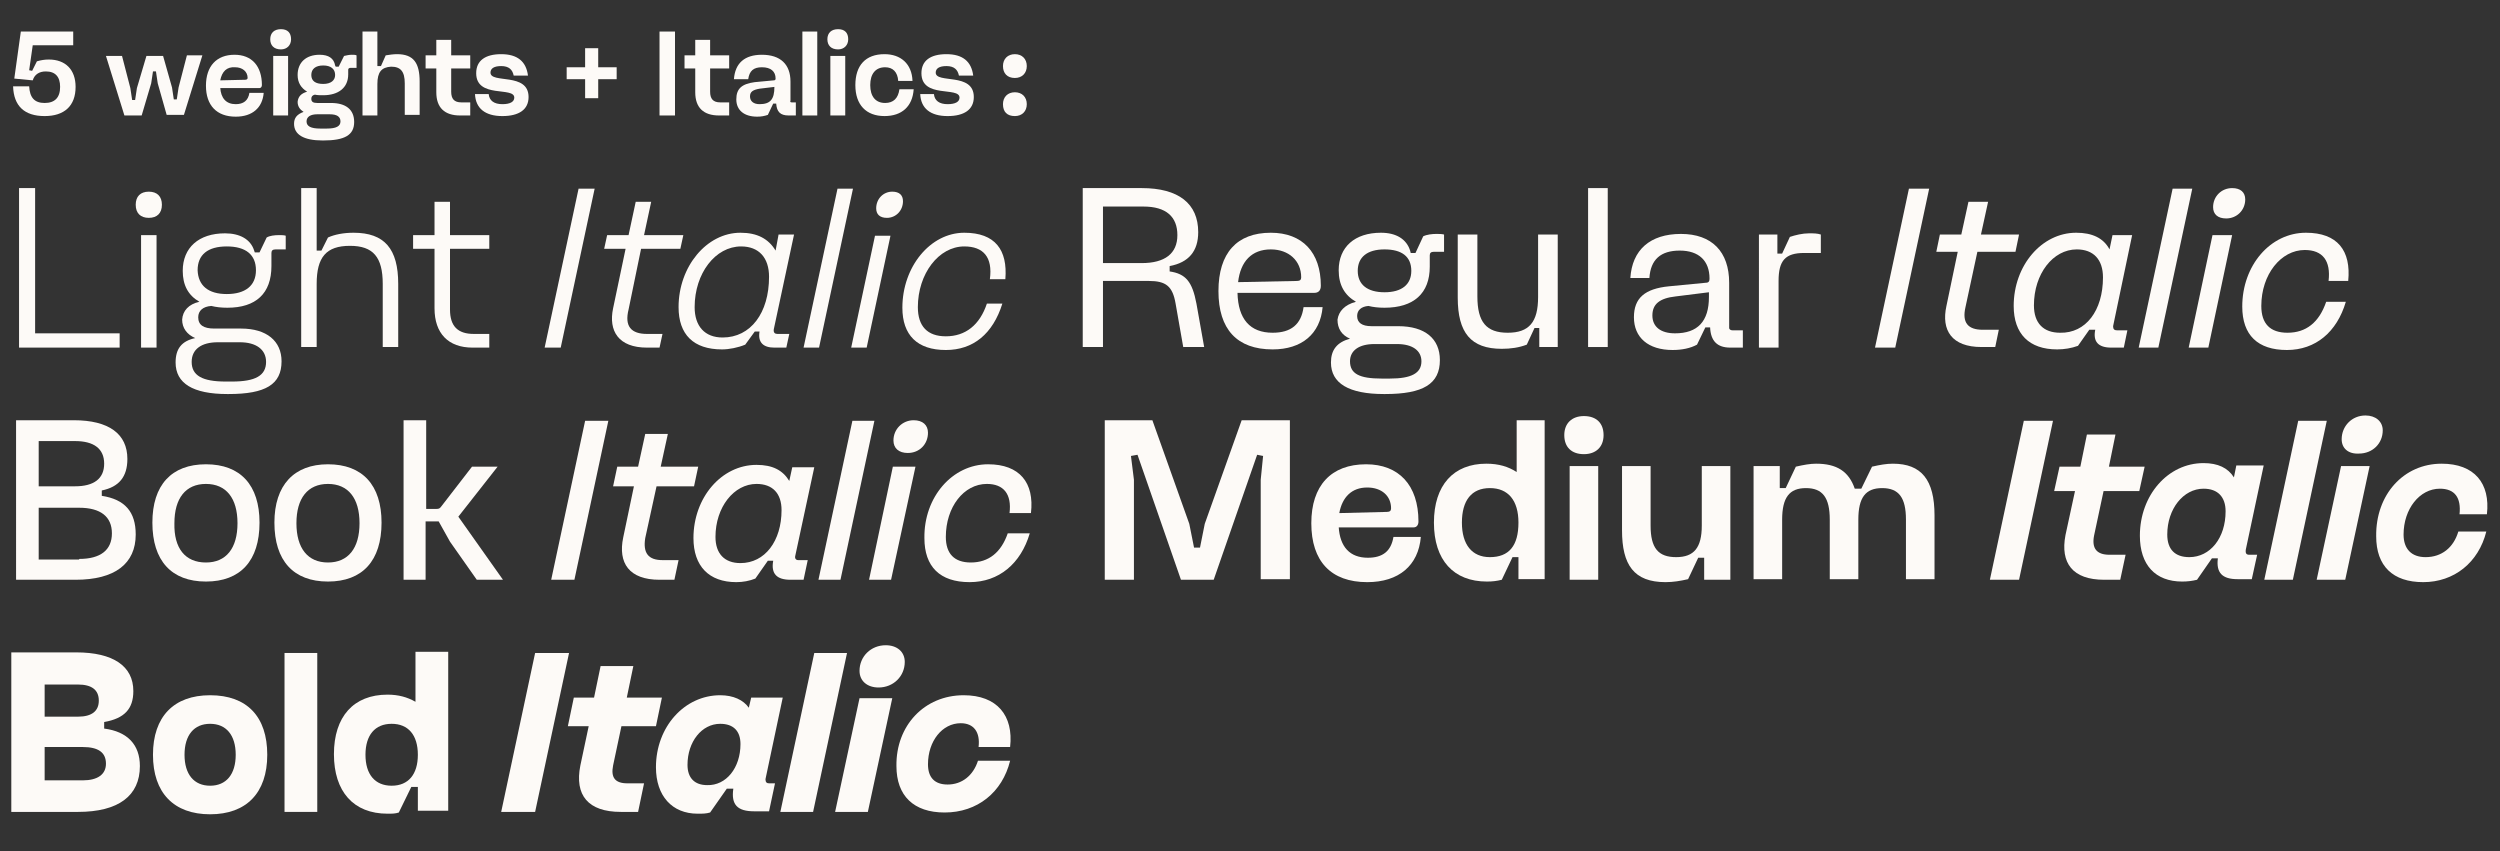 <?xml version="1.0" encoding="utf-8"?>
<!-- Generator: Adobe Illustrator 26.3.1, SVG Export Plug-In . SVG Version: 6.00 Build 0)  -->
<svg version="1.1" id="Calque_1" xmlns="http://www.w3.org/2000/svg" xmlns:xlink="http://www.w3.org/1999/xlink" x="0px" y="0px"
	 viewBox="0 0 420 143" style="enable-background:new 0 0 420 143;" xml:space="preserve">
<rect x="0" y="0" width="420" height="143" fill="#333333" stroke="none"/>
<style type="text/css">
	.st0{fill:#FDFAF7;}
</style>
<path class="st0" d="M12.7,14.6c0,3.2-1.9,4.9-5.2,4.9c-3.4,0-5.2-1.7-5.3-5h2.7c0.1,1.9,0.9,2.8,2.6,2.8c1.7,0,2.6-0.9,2.6-2.7
	c0-1.7-0.8-2.6-2.4-2.6c-1.1,0-1.9,0.5-2.2,1.5l-3.1-0.3l1.1-7.9h8.8v2.3H5.5l-0.6,4.2l0.5,0.1l0.8-1.6C6.9,10.1,7.5,10,8.2,10
	C11,10,12.7,11.7,12.7,14.6z"/>
<path class="st0" d="M28.9,14.7l0.3,2h0.5l0.3-2l1.4-5.4h2.6l-3.1,10h-2.9L26.5,14l-0.3-2h-0.5l-0.3,2l-1.6,5.4h-2.9l-3.1-10h2.7
	l1.4,5.4l0.3,2h0.5l0.3-2l1.6-5.4h2.8L28.9,14.7z"/>
<path class="st0" d="M37,14.7c0.1,1.8,1,2.8,2.6,2.8c1.3,0,2.1-0.6,2.3-1.9h2.4c-0.2,2.5-1.9,4-4.7,4c-3.2,0-5-1.9-5-5.2
	c0-3.3,1.8-5.2,4.8-5.2c2.9,0,4.6,1.9,4.6,5.1c0,0.3-0.2,0.5-0.4,0.5H37z M37,13.5l4.2-0.1c0.2,0,0.4-0.1,0.4-0.3
	c0-1.1-0.9-1.8-2.1-1.8C38.1,11.2,37.3,12,37,13.5z"/>
<path class="st0" d="M45.4,6.6c0-1.1,0.7-1.7,1.8-1.7c1.1,0,1.7,0.6,1.7,1.7c0,1-0.7,1.7-1.7,1.7C46,8.3,45.4,7.6,45.4,6.6z
	 M48.4,19.4h-2.5v-10h2.5V19.4z"/>
<path class="st0" d="M51.6,15.4c-1-0.6-1.6-1.5-1.6-2.8c0-2.1,1.4-3.4,3.7-3.4c1.5,0,2.4,0.6,2.6,1.8l0.1,0.2h0.5l0.9-1.8
	c0.4-0.1,0.9-0.2,1.3-0.2c0.3,0,0.6,0,0.8,0.1v2.1h-1c-0.2,0-0.4,0.1-0.4,0.3v0.8c0,2.2-1.6,3.5-4.2,3.5c-0.5,0-1,0-1.4-0.1
	c-0.4,0.1-0.6,0.3-0.6,0.7c0,0.5,0.3,0.7,1,0.7h2.3c2.5,0,3.9,1.1,3.9,3.2c0,2.2-1.6,3.1-5.2,3.1h-0.1c-3.2,0-4.8-1-4.8-2.8
	c0-1,0.5-1.6,1.6-2c-0.6-0.4-1-0.9-1-1.7C50.1,16.2,50.6,15.7,51.6,15.4z M54.9,21.6c1.6,0,2.3-0.4,2.3-1.2c0-0.8-0.6-1.2-1.8-1.2
	h-2.1c-1.1,0-1.8,0.4-1.8,1.2c0,0.8,0.7,1.2,2.3,1.2H54.9z M54.3,14.1c1.3,0,2-0.6,2-1.5c0-1-0.7-1.6-2-1.6c-1.3,0-2,0.6-2,1.6
	C52.3,13.6,53,14.1,54.3,14.1z"/>
<path class="st0" d="M63.4,14.1v5.3h-2.5V5.3h2.5v5.8H64l0.8-1.8c0.6-0.1,1.3-0.2,1.9-0.2c2.8,0,3.8,1.5,3.8,4.6v5.6H68v-5.3
	c0-2-0.7-2.8-2.3-2.8C64.1,11.3,63.4,12.1,63.4,14.1z"/>
<path class="st0" d="M77.5,17.2h1.5v2.2h-1.7c-2.6,0-4-1.3-4-3.9v-4h-1.8V9.3h1.8V6.7h2.5v2.6h3.2v2.2h-3.2v3.9
	C75.8,16.6,76.3,17.2,77.5,17.2z"/>
<path class="st0" d="M80,12.3c0-2.1,1.5-3.2,4.2-3.2c2.7,0,4.2,1.2,4.5,3.6h-2.4c-0.2-1-0.8-1.6-2.1-1.6c-1.2,0-1.8,0.4-1.8,1.1
	c0,1.9,6.4-0.1,6.4,4.1c0,2.1-1.6,3.2-4.4,3.2c-2.9,0-4.5-1.3-4.6-3.7h2.3c0.1,1.1,0.9,1.7,2.3,1.7c1.3,0,2-0.4,2-1.1
	C86.4,14.5,80,16.6,80,12.3z"/>
<path class="st0" d="M100.5,13.3v3.2h-2.2v-3.2h-3.1v-2h3.1V8.1h2.2v3.2h3.1v2H100.5z"/>
<path class="st0" d="M110.8,19.4V5.3h2.6v14.1H110.8z"/>
<path class="st0" d="M121,17.2h1.5v2.2h-1.7c-2.6,0-4-1.3-4-3.9v-4h-1.8V9.3h1.8V6.7h2.5v2.6h3.2v2.2h-3.2v3.9
	C119.3,16.6,119.8,17.2,121,17.2z"/>
<path class="st0" d="M133,17.2h0.7v2.2h-1.2c-1.4,0-2-0.6-2.1-2h-0.5l-0.9,1.9c-0.6,0.2-1.1,0.3-1.8,0.3c-2.2,0-3.5-1.1-3.5-2.9
	c0-1.8,0.9-2.6,3.1-2.9l3.2-0.3c0.2,0,0.3-0.1,0.3-0.3c0-1.2-0.8-1.9-2.3-1.9c-1.4,0-2.1,0.6-2.3,2h-2.4c0.2-2.7,1.8-4.1,4.7-4.1
	c3.1,0,4.8,1.6,4.8,4.5v3.2C132.7,17.1,132.8,17.2,133,17.2z M127.6,17.5c1.8,0,2.5-0.8,2.5-2.9l-2.5,0.3c-1.1,0.2-1.6,0.5-1.6,1.3
	C126,17,126.6,17.5,127.6,17.5z"/>
<path class="st0" d="M134.8,19.4V5.3h2.5v14.1H134.8z"/>
<path class="st0" d="M139,6.6c0-1.1,0.7-1.7,1.8-1.7c1.1,0,1.7,0.6,1.7,1.7c0,1-0.7,1.7-1.7,1.7C139.6,8.3,139,7.6,139,6.6z
	 M142,19.4h-2.5v-10h2.5V19.4z"/>
<path class="st0" d="M148.6,9.1c2.7,0,4.6,1.6,4.7,4.5h-2.4c-0.1-1.5-0.9-2.3-2.2-2.3c-1.6,0-2.5,1.1-2.5,3s0.9,3,2.5,3
	c1.4,0,2.2-0.8,2.4-2.3h2.4c-0.2,2.9-2,4.5-4.9,4.5c-3.1,0-4.9-1.9-4.9-5.2C143.7,11,145.4,9.1,148.6,9.1z"/>
<path class="st0" d="M154.8,12.3c0-2.1,1.5-3.2,4.2-3.2c2.7,0,4.2,1.2,4.5,3.6h-2.4c-0.2-1-0.8-1.6-2.1-1.6c-1.2,0-1.8,0.4-1.8,1.1
	c0,1.9,6.4-0.1,6.4,4.1c0,2.1-1.6,3.2-4.4,3.2c-2.9,0-4.5-1.3-4.6-3.7h2.3c0.1,1.1,0.9,1.7,2.3,1.7c1.3,0,2-0.4,2-1.1
	C161.2,14.5,154.8,16.6,154.8,12.3z"/>
<path class="st0" d="M168.5,11.1c0-1.2,0.8-2,2-2c1.2,0,2,0.8,2,2s-0.8,2-2,2C169.2,13.1,168.5,12.3,168.5,11.1z M168.5,17.5
	c0-1.2,0.8-2,2-2c1.2,0,2,0.8,2,2s-0.8,2-2,2C169.2,19.5,168.5,18.8,168.5,17.5z"/>
<path class="st0" d="M20.1,58.4H3.2V31.6h2.7V56h14.2V58.4z"/>
<path class="st0" d="M22.8,34.4c0-1.4,0.8-2.2,2.2-2.2s2.2,0.8,2.2,2.2c0,1.4-0.8,2.2-2.2,2.2S22.8,35.8,22.8,34.4z M26.3,58.4h-2.6
	V39.5h2.6V58.4z"/>
<path class="st0" d="M33.5,50.7c-1.9-1.1-2.8-2.8-2.8-5.2c0-3.9,2.7-6.3,7.1-6.3c2.5,0,4.3,1,4.9,2.9l0.1,0.3h0.8l1.2-2.5
	c0.5-0.3,1.3-0.4,2.1-0.4c0.4,0,0.8,0,1.1,0.1v2.3h-1.7c-0.5,0-0.7,0.2-0.7,0.6v2.2c0,4.6-2.6,7-7.4,7c-1,0-1.9-0.1-2.7-0.3
	c-1.4,0.1-2.2,0.8-2.2,1.9c0,1.3,0.9,1.9,2.7,1.9h4.5c4.3,0,6.8,2.1,6.8,5.5c0,3.9-2.7,5.5-8.9,5.5h-0.2c-5.8,0-8.7-1.8-8.7-5.3
	c0-2.3,1-3.6,3.3-4.1c-1.4-0.6-2.2-1.7-2.2-3.1C30.7,52.2,31.7,51.1,33.5,50.7z M39,64.1c3.9,0,5.7-1,5.7-3.3c0-2.1-1.7-3.3-4.4-3.3
	h-3.7c-2.8,0-4.4,1.2-4.4,3.3c0,2.3,1.8,3.3,5.7,3.3H39z M38.1,49.4c3.1,0,4.9-1.4,4.9-4c0-2.6-1.7-4-4.9-4s-4.9,1.4-4.9,4
	C33.3,48,35,49.4,38.1,49.4z"/>
<path class="st0" d="M53.2,47.7v10.6h-2.6V31.6h2.6v10.5h0.8l1.1-2.2c1.1-0.5,2.6-0.8,4.3-0.8c5.2,0,7.5,2.7,7.5,8.6v10.6h-2.6V47.7
	c0-4.5-1.6-6.4-5.5-6.4C54.8,41.3,53.2,43.2,53.2,47.7z"/>
<path class="st0" d="M79.6,56.1h2.6v2.3h-2.8c-4.1,0-6.4-2.4-6.4-6.6v-10h-3.6v-2.3H73v-5.6h2.6v5.6h6.6v2.3h-6.6V52
	C75.6,54.8,76.9,56.1,79.6,56.1z"/>
<path class="st0" d="M91.5,58.4l5.7-26.7h2.7l-5.7,26.7H91.5z"/>
<path class="st0" d="M108.7,56.1h2.6l-0.5,2.3h-2.1c-4.8,0-6.5-2.8-5.7-6.6l2.1-10h-3.6l0.5-2.3h3.6l1.2-5.6h2.6l-1.2,5.6h6.6
	l-0.5,2.3h-6.6L105.6,52C104.9,54.8,106,56.1,108.7,56.1z"/>
<path class="st0" d="M130.6,56.1h2l-0.5,2.3h-2c-1.9,0-2.8-0.9-2.5-2.7h-0.8l-1.6,2.2c-1.2,0.5-2.7,0.8-3.9,0.8
	c-4.8,0-7.3-2.5-7.3-7.1c0-6.8,4.7-12.5,10.4-12.5c2.8,0,4.7,1,5.9,3l0.5-2.7h2.6l-3.4,15.9C129.9,55.9,130.2,56.1,130.6,56.1z
	 M129.2,46.5c0-3.2-1.7-5.1-4.7-5.1c-4.3,0-7.8,4.5-7.8,10.2c0,3.2,1.7,5.1,4.7,5.1C126.1,56.7,129.2,52.6,129.2,46.5z"/>
<path class="st0" d="M135,58.4l5.7-26.7h2.6l-5.7,26.7H135z"/>
<path class="st0" d="M145.6,58.4h-2.6l4-18.8h2.6L145.6,58.4z M147.2,35c0-1.6,1.2-2.8,2.7-2.8c1.2,0,1.8,0.6,1.8,1.6
	c0,1.6-1.2,2.8-2.7,2.8C147.8,36.6,147.2,36,147.2,35z"/>
<path class="st0" d="M162,39.1c5.2,0,7.3,2.9,6.9,7.8h-2.6c0.5-3.7-1.1-5.5-4.3-5.5c-4.3,0-7.8,4.6-7.8,10.2c0,3.2,1.6,4.9,4.7,4.9
	c3.3,0,5.7-1.9,6.9-5.5h2.6c-1.6,5.1-4.9,7.8-9.5,7.8c-4.8,0-7.3-2.5-7.3-7.1C151.6,44.8,156.3,39.1,162,39.1z"/>
<path class="st0" d="M198.8,58.4l-1.3-7.4c-0.5-2.9-1.6-3.8-4.5-3.8h-7.7v11.1h-3.4V31.6h9.9c6.2,0,9.5,2.6,9.5,7.4
	c0,3.2-1.6,5.1-4.8,5.7v0.9c2.7,0.4,3.8,1.7,4.5,5.4l1.3,7.3H198.8z M185.3,34.7v9.5h6.5c3.9,0,6-1.6,6-4.7c0-3.1-1.9-4.8-5.7-4.8
	H185.3z"/>
<path class="st0" d="M207.9,49.2c0.1,4.4,2.1,6.7,5.9,6.7c3.1,0,4.8-1.4,5.2-4.3h3.2c-0.4,4.5-3.5,7.1-8.4,7.1c-6,0-9.1-3.4-9.1-9.8
	c0-6.4,3.1-9.8,8.8-9.8c5.3,0,8.4,3.3,8.4,8.9c0,0.8-0.4,1.2-1.1,1.2H207.9z M208,47.4l9.9-0.2c0.5,0,0.7-0.2,0.7-0.6
	c0-2.8-2.1-4.7-5.1-4.7C210.3,41.9,208.4,43.9,208,47.4z"/>
<path class="st0" d="M227.8,50.7c-1.9-1.1-2.9-2.8-2.9-5.3c0-3.9,2.7-6.3,7.1-6.3c2.6,0,4.3,1.1,4.9,3l0.1,0.4h0.8l1.3-2.8
	c0.6-0.3,1.5-0.4,2.2-0.4c0.5,0,0.9,0,1.3,0.1v2.9h-1.7c-0.5,0-0.7,0.2-0.7,0.6v1.9c0,4.5-2.7,6.9-7.6,6.9c-1,0-1.9-0.1-2.7-0.3
	c-1.2,0.1-1.9,0.7-1.9,1.7c0,1.1,0.8,1.7,2.4,1.7h4.5c4.5,0,7,2.1,7,5.7c0,4-2.8,5.7-9.2,5.7h-0.2c-5.9,0-8.9-1.8-8.9-5.3
	c0-2.1,1-3.4,3.2-4c-1.4-0.6-2.1-1.7-2.1-3.2C224.9,52.3,225.9,51.2,227.8,50.7z M233.5,63.6c3.6,0,5.3-0.9,5.3-2.9
	c0-1.8-1.5-2.9-4.1-2.9h-3.8c-2.6,0-4.1,1.1-4.1,2.9c0,2.1,1.6,2.9,5.3,2.9H233.5z M232.6,49.1c2.9,0,4.5-1.3,4.5-3.6
	c0-2.4-1.6-3.6-4.5-3.6s-4.5,1.3-4.5,3.6C228.1,47.8,229.7,49.1,232.6,49.1z"/>
<path class="st0" d="M258.4,49.9V39.4h3.3v18.9h-3.1v-3.2h-0.8l-1.3,2.8c-1.3,0.5-2.7,0.7-4.2,0.7c-5.2,0-7.4-2.7-7.4-8.6V39.4h3.3
	v10.4c0,4.3,1.5,6.1,5.1,6.1S258.4,54.1,258.4,49.9z"/>
<path class="st0" d="M266.8,58.4V31.6h3.3v26.7H266.8z"/>
<path class="st0" d="M291.1,55.5h1.7v2.9h-2.1c-2.2,0-3.3-1.1-3.4-3.4h-0.8l-1.4,2.9c-1.1,0.6-2.5,0.9-4.1,0.9
	c-4.1,0-6.5-2.1-6.5-5.5c0-3.2,1.8-4.8,5.9-5.2l6.2-0.6c0.5,0,0.6-0.3,0.6-0.7c0-3-1.8-4.7-5-4.7c-3.2,0-4.9,1.5-5.1,4.6h-3.2
	c0.3-4.7,3.3-7.4,8.5-7.4c5.2,0,8.1,3,8.1,8.2v7.6C290.5,55.3,290.7,55.5,291.1,55.5z M287.1,49.1l-5.6,0.7
	c-2.7,0.3-3.9,1.3-3.9,3.2c0,1.9,1.4,3,3.8,3c3.8,0,5.7-2,5.7-6.1V49.1z"/>
<path class="st0" d="M305.9,42.5h-2.8c-3.2,0-4.3,1.3-4.3,4.7v11.2h-3.3V39.4h3.1v3.2h0.8l1.3-2.8c0.9-0.3,2.1-0.6,3.2-0.6
	c0.8,0,1.4,0,2,0.2V42.5z"/>
<path class="st0" d="M315,58.4l5.7-26.7h3.4l-5.7,26.7H315z"/>
<path class="st0" d="M333.1,55.4h2.7l-0.6,2.9h-2.3c-5,0-6.8-2.8-5.9-6.9l1.9-9.1h-3.6l0.6-2.9h3.6l1.2-5.5h3.3l-1.2,5.5h6.4
	l-0.6,2.9h-6.4l-2,9.3C329.6,54.2,330.6,55.4,333.1,55.4z"/>
<path class="st0" d="M355.7,55.5h1.7l-0.6,2.9h-2.1c-2.2,0-3.1-1-2.7-3H351l-1.9,2.7c-1.1,0.4-2.3,0.6-3.5,0.6
	c-4.7,0-7.3-2.6-7.3-7.3c0-6.8,4.7-12.3,10.5-12.3c2.7,0,4.6,0.9,5.6,2.8l0.5-2.4h3.3l-3.2,15.3C355,55.3,355.2,55.5,355.7,55.5z
	 M353.3,46.6c0-3-1.6-4.7-4.4-4.7c-4,0-7.2,4.1-7.2,9.4c0,3,1.6,4.6,4.4,4.6C350.4,56,353.3,52.2,353.3,46.6z"/>
<path class="st0" d="M359.3,58.4l5.7-26.7h3.3l-5.7,26.7H359.3z"/>
<path class="st0" d="M371,58.4h-3.3l4-18.9h3.3L371,58.4z M371.8,34.8c0-1.8,1.4-3.2,3.2-3.2c1.4,0,2.2,0.7,2.2,1.9
	c0,1.8-1.4,3.2-3.2,3.2C372.6,36.7,371.8,36,371.8,34.8z"/>
<path class="st0" d="M387.4,39.1c5.3,0,7.6,3,7.1,8.1h-3.3c0.4-3.4-1-5.2-4-5.2c-4,0-7.3,4.1-7.3,9.4c0,3,1.5,4.5,4.4,4.5
	c3.1,0,5.3-1.7,6.5-5.2h3.3c-1.5,5.1-5.1,8.1-9.9,8.1c-4.9,0-7.5-2.5-7.5-7.3C376.7,44.6,381.4,39.1,387.4,39.1z"/>
<path class="st0" d="M2.7,70.6h9.7c5.9,0,9,2.3,9,6.5c0,3-1.4,4.7-4.3,5.3v0.9c3.9,0.6,5.7,2.7,5.7,6.5c0,4.9-3.5,7.6-10.1,7.6h-10
	V70.6z M6.5,74.1v7.6h6.1c3.2,0,4.9-1.3,4.9-3.8s-1.7-3.8-4.9-3.8H6.5z M13.3,93.9c3.6,0,5.5-1.5,5.5-4.3s-1.9-4.3-5.5-4.3H6.5v8.7
	H13.3z"/>
<path class="st0" d="M34.6,78c5.8,0,9,3.5,9,9.8c0,6.4-3.2,9.9-9,9.9c-5.8,0-9-3.5-9-9.9C25.6,81.5,28.8,78,34.6,78z M34.6,94.5
	c3.4,0,5.3-2.4,5.3-6.6c0-4.2-1.9-6.6-5.3-6.6s-5.3,2.4-5.3,6.6C29.2,92.1,31.1,94.5,34.6,94.5z"/>
<path class="st0" d="M55.1,78c5.8,0,9,3.5,9,9.8c0,6.4-3.2,9.9-9,9.9c-5.8,0-9-3.5-9-9.9C46.1,81.5,49.4,78,55.1,78z M55.1,94.5
	c3.4,0,5.3-2.4,5.3-6.6c0-4.2-1.9-6.6-5.3-6.6s-5.3,2.4-5.3,6.6C49.8,92.1,51.7,94.5,55.1,94.5z"/>
<path class="st0" d="M67.8,97.4V70.6h3.8v14.9h1.7c0.5,0,0.6-0.1,0.9-0.5l5.1-6.6h4.3L77,86.8l7.5,10.6h-4.4L75.6,91l-1.9-3.4h-2.2
	v9.8H67.8z"/>
<path class="st0" d="M92.6,97.4l5.7-26.7h3.9l-5.7,26.7H92.6z"/>
<path class="st0" d="M111.3,94.1h2.7l-0.7,3.3h-2.5c-5.1,0-7-2.8-6.1-7.1l1.8-8.6h-3.5l0.7-3.3h3.5l1.2-5.5h3.8l-1.2,5.5h6.3
	l-0.7,3.3h-6.3l-1.9,8.7C108,92.9,108.9,94.1,111.3,94.1z"/>
<path class="st0" d="M134.1,94.1h1.6l-0.7,3.3h-2.2c-2.3,0-3.3-1-2.9-3.2H129l-2.1,3c-1,0.4-2.1,0.6-3.2,0.6c-4.6,0-7.2-2.7-7.2-7.4
	c0-6.8,4.7-12.3,10.6-12.3c2.7,0,4.4,0.9,5.5,2.7l0.5-2.3h3.7l-3.2,14.9C133.5,93.8,133.7,94.1,134.1,94.1z M131.3,85.7
	c0-2.8-1.5-4.4-4.2-4.4c-3.8,0-6.9,3.9-6.9,8.9c0,2.8,1.5,4.4,4.2,4.4C128.5,94.6,131.3,90.9,131.3,85.7z"/>
<path class="st0" d="M137.5,97.4l5.7-26.7h3.7l-5.7,26.7H137.5z"/>
<path class="st0" d="M149.7,97.4H146l4-19h3.8L149.7,97.4z M150.1,74c0-1.9,1.5-3.4,3.4-3.4c1.5,0,2.4,0.8,2.4,2.1
	c0,1.9-1.4,3.4-3.4,3.4C151,76.1,150.1,75.3,150.1,74z"/>
<path class="st0" d="M166,78c5.3,0,7.8,3.1,7.2,8.2h-3.6c0.4-3.2-1-4.9-3.8-4.9c-3.9,0-6.9,3.9-6.9,8.9c0,2.8,1.4,4.3,4.2,4.3
	c3,0,5.1-1.7,6.2-4.9h3.7c-1.5,5.1-5.2,8.2-10.1,8.2c-5,0-7.6-2.6-7.6-7.4C155.2,83.5,160,78,166,78z"/>
<path class="st0" d="M216.7,70.6v26.7h-4.9V80.6l0.4-4l-1-0.2l-7.3,21h-5.5l-7.3-21l-1.1,0.2l0.5,4v16.8h-4.9V70.6h8l6.2,17.4l0.8,4
	h1l0.8-4l6.2-17.4H216.7z"/>
<path class="st0" d="M224.9,88.5c0.2,3.4,1.9,5.2,4.9,5.2c2.5,0,3.9-1.1,4.3-3.5h4.6c-0.4,4.8-3.7,7.6-9,7.6c-6.1,0-9.4-3.5-9.4-9.9
	c0-6.3,3.3-9.9,9.2-9.9c5.5,0,8.8,3.5,8.8,9.6c0,0.6-0.3,1-0.8,1H224.9z M225,86.2L233,86c0.5,0,0.7-0.2,0.7-0.6
	c0-2.1-1.6-3.5-4-3.5C227.1,81.9,225.5,83.5,225,86.2z"/>
<path class="st0" d="M249.8,97.7c-5.6,0-8.9-3.6-8.9-9.9c0-6.3,3.3-9.9,8.8-9.9c2.1,0,3.7,0.5,5.1,1.4v-8.7h4.7v26.7h-4.4v-3.7h-1
	l-1.8,3.8C251.5,97.6,250.8,97.7,249.8,97.7z M255.1,87.8c0-3.7-1.7-5.8-4.8-5.8c-3.1,0-4.7,2.1-4.7,5.8c0,3.7,1.7,5.8,4.7,5.8
	C253.5,93.6,255.1,91.7,255.1,87.8z"/>
<path class="st0" d="M262.8,73.1c0-2,1.3-3.2,3.3-3.2c2.1,0,3.3,1.2,3.3,3.2c0,2-1.3,3.2-3.3,3.2C264,76.3,262.8,75.1,262.8,73.1z
	 M268.5,97.4h-4.8V78.3h4.8V97.4z"/>
<path class="st0" d="M285.9,88.3v-10h4.8v19.1h-4.4v-3.7h-1l-1.7,3.6c-1.3,0.3-2.5,0.5-3.8,0.5c-5.3,0-7.3-2.9-7.3-8.7V78.3h4.8v10
	c0,3.8,1.3,5.3,4.3,5.3C284.6,93.6,285.9,92,285.9,88.3z"/>
<path class="st0" d="M312.7,82.1l1.8-3.7c1.3-0.3,2.4-0.5,3.5-0.5c4.8,0,7,2.7,7,8.7v10.7h-4.8v-10c0-3.7-1.2-5.3-4-5.3
	s-4,1.6-4,5.3v10h-4.8v-10c0-3.7-1.2-5.3-4-5.3c-2.8,0-4,1.6-4,5.3v10h-4.8V78.3h4.4V82h1l1.7-3.6c1.3-0.3,2.4-0.5,3.4-0.5
	c3.5,0,5.5,1.3,6.5,4.2H312.7z"/>
<path class="st0" d="M334.3,97.4l5.7-26.7h4.9l-5.7,26.7H334.3z"/>
<path class="st0" d="M354.4,93.2h2.7l-0.9,4.2h-2.7c-5.3,0-7.4-2.8-6.5-7.5l1.6-7.4h-3.5l0.9-4.1h3.5l1.1-5.4h4.8l-1.1,5.4h6
	l-0.9,4.1h-6l-1.6,7.5C351.4,92.1,352.2,93.2,354.4,93.2z"/>
<path class="st0" d="M377.9,93.2h1.3l-0.9,4.1h-2.4c-2.6,0-3.6-1.1-3.3-3.5h-1l-2.5,3.6c-0.8,0.2-1.6,0.3-2.5,0.3
	c-4.5,0-7.1-2.8-7.1-7.7c0-6.8,4.7-12.2,10.7-12.2c2.4,0,4.1,0.8,5.1,2.4l0.4-2h4.6l-3,14.1C377.2,93,377.4,93.2,377.9,93.2z
	 M373.9,85.9c0-2.4-1.3-3.8-3.7-3.8c-3.4,0-6.1,3.4-6.1,7.7c0,2.5,1.3,3.8,3.7,3.8C371.3,93.6,373.9,90.4,373.9,85.9z"/>
<path class="st0" d="M380.4,97.4l5.7-26.7h4.8l-5.7,26.7H380.4z"/>
<path class="st0" d="M394,97.4h-4.8l4.1-19.1h4.8L394,97.4z M393.4,73.8c0-2.2,1.7-4,4-4c1.7,0,2.9,1,2.9,2.5c0,2.2-1.7,3.9-4,3.9
	C394.5,76.3,393.4,75.3,393.4,73.8z"/>
<path class="st0" d="M410.2,77.9c5.5,0,8.2,3.3,7.6,8.5h-4.6c0.3-2.8-0.8-4.3-3.3-4.3c-3.4,0-6.1,3.4-6.1,7.7c0,2.4,1.3,3.8,3.7,3.8
	c2.7,0,4.7-1.6,5.5-4.3h4.7c-1.3,5.2-5.4,8.5-10.6,8.5c-5.1,0-7.9-2.7-7.9-7.7C399.1,83.1,403.8,77.9,410.2,77.9z"/>
<path class="st0" d="M1.9,109.6h10.9c6.2,0,9.6,2.3,9.6,6.5c0,3-1.5,4.6-4.9,5.2v1.1c3.9,0.5,6,2.7,6,6.3c0,5-3.6,7.7-10.4,7.7H1.9
	V109.6z M7.5,114.9v5.5h5.6c2.4,0,3.5-1,3.5-2.7c0-1.8-1.2-2.7-3.5-2.7H7.5z M13.9,131.1c2.5,0,3.9-1,3.9-2.8c0-1.9-1.3-2.8-3.9-2.8
	H7.5v5.6H13.9z"/>
<path class="st0" d="M35.3,116.8c6.2,0,9.6,3.6,9.6,10c0,6.4-3.5,10-9.6,10s-9.6-3.6-9.6-10C25.7,120.4,29.2,116.8,35.3,116.8z
	 M35.3,132c2.7,0,4.3-1.9,4.3-5.2c0-3.3-1.6-5.2-4.3-5.2s-4.3,1.9-4.3,5.2C31,130.1,32.6,132,35.3,132z"/>
<path class="st0" d="M47.8,136.4v-26.7h5.5v26.7H47.8z"/>
<path class="st0" d="M65.1,136.7c-5.7,0-9-3.7-9-10c0-6.3,3.3-10,9-10c1.8,0,3.3,0.4,4.7,1.2v-8.4h5.5v26.7h-5.1v-4h-1.1l-2.1,4.3
	C66.4,136.7,65.9,136.7,65.1,136.7z M70.2,126.8c0-3.3-1.6-5.2-4.4-5.2c-2.8,0-4.4,1.9-4.4,5.2c0,3.3,1.6,5.2,4.4,5.2
	C68.6,132,70.2,130.1,70.2,126.8z"/>
<path class="st0" d="M84.2,136.4l5.7-26.7h5.7l-5.7,26.7H84.2z"/>
<path class="st0" d="M105.4,131.6h2.8l-1,4.8h-2.9c-5.5,0-7.8-2.8-6.8-7.8l1.4-6.6h-3.5l1-4.8h3.4l1.1-5.3h5.5l-1.1,5.3h5.9l-1,4.8
	h-5.8l-1.4,6.6C102.6,130.6,103.3,131.6,105.4,131.6z"/>
<path class="st0" d="M129.2,131.6h1l-1,4.7h-2.5c-2.8,0-3.9-1.1-3.5-3.8h-1.1l-2.8,4c-0.7,0.2-1.2,0.2-2.1,0.2c-4.3,0-7-3-7-7.8
	c0-6.8,4.8-12.1,10.8-12.1c2.2,0,3.9,0.8,4.8,2.1l0.4-1.7h5.3l-2.9,13.7C128.6,131.4,128.8,131.6,129.2,131.6z M124.4,125
	c0-2.2-1.2-3.4-3.4-3.4c-3.1,0-5.5,3-5.5,6.9c0,2.2,1.2,3.4,3.3,3.4C122,132,124.4,129,124.4,125z"/>
<path class="st0" d="M131.1,136.4l5.7-26.7h5.5l-5.7,26.7H131.1z"/>
<path class="st0" d="M145.8,136.4h-5.5l4.1-19.1h5.5L145.8,136.4z M144.4,112.7c0-2.4,1.9-4.3,4.4-4.3c1.9,0,3.2,1.1,3.2,2.8
	c0,2.4-1.9,4.3-4.4,4.3C145.7,115.5,144.4,114.4,144.4,112.7z"/>
<path class="st0" d="M161.9,116.8c5.6,0,8.4,3.4,7.8,8.7h-5.3c0.3-2.5-0.8-4-3-4c-3.1,0-5.5,3-5.5,6.9c0,2.2,1.1,3.4,3.3,3.4
	c2.4,0,4.3-1.5,5.1-4h5.4c-1.3,5.3-5.5,8.7-11,8.7c-5.2,0-8.1-2.8-8.1-7.8C150.5,121.9,155.3,116.8,161.9,116.8z"/>
</svg>
